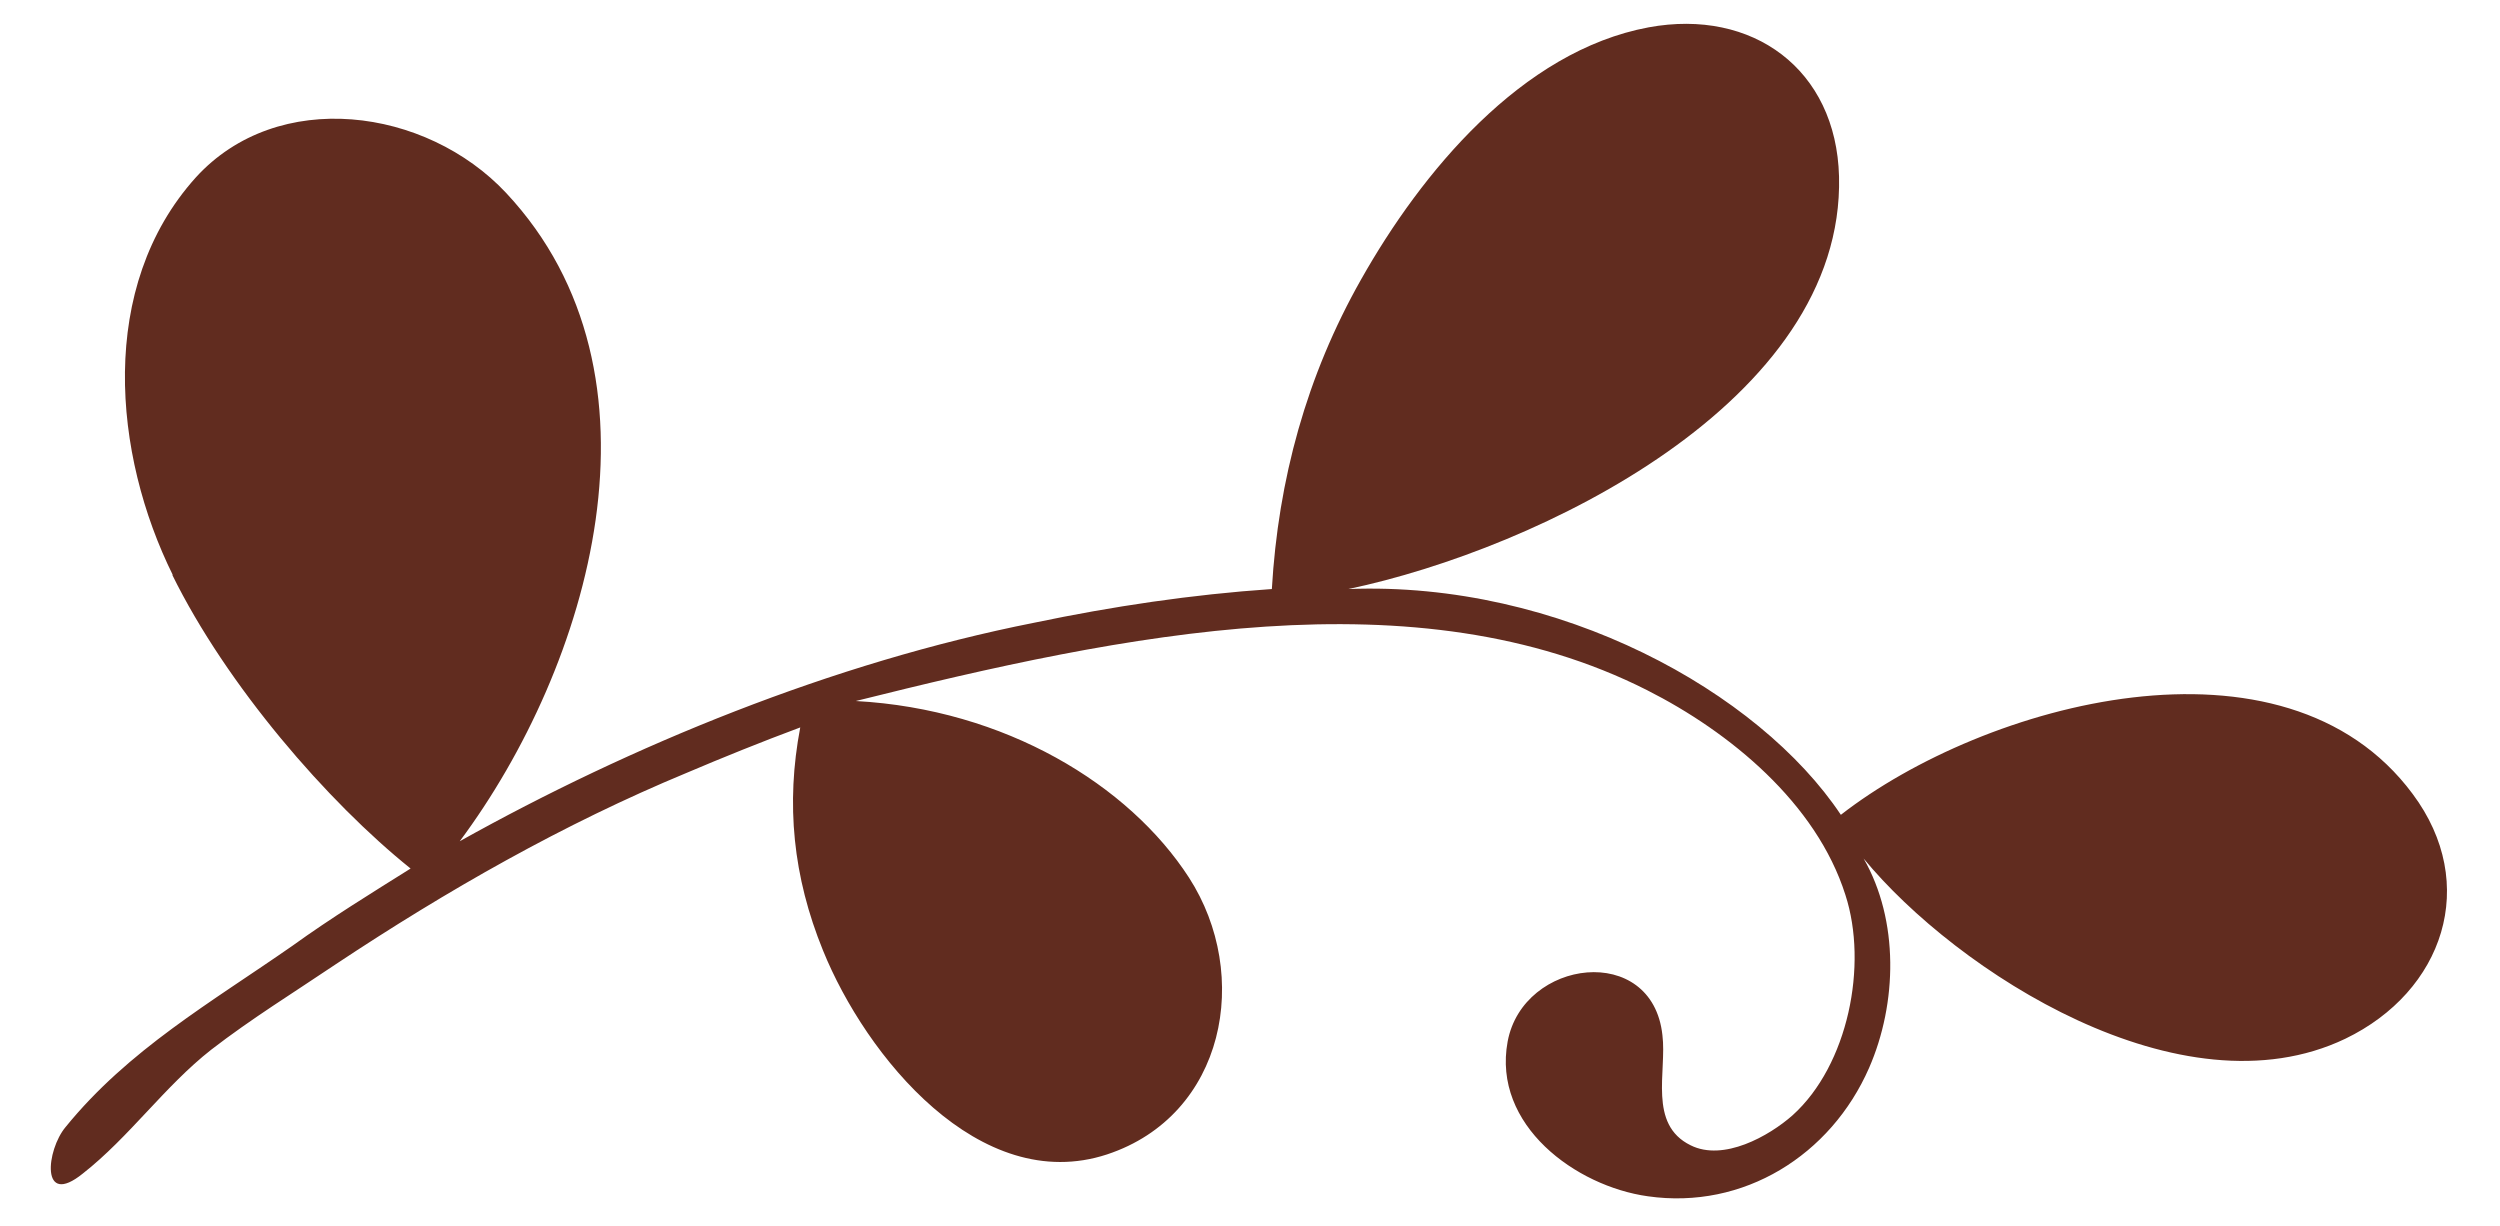 <?xml version="1.0" encoding="UTF-8"?>
<svg id="Layer_1" data-name="Layer 1" xmlns="http://www.w3.org/2000/svg" version="1.1" viewBox="0 0 274.6 134.7">
  <defs>
    <style>
      .cls-1 {
        fill: #612c1f;
        stroke-width: 0px;
      }
    </style>
  </defs>
  <path class="cls-1" d="M18.9,63.1c6,12.2,17.1,25,26.2,32.3-4.3,2.7-8.7,5.4-13,8.5-8.9,6.2-18,11.4-24.9,19.9-2.1,2.5-2.8,8.9,1.9,5.1,5.1-4,9-9.6,14.1-13.6,4.4-3.4,9.1-6.3,13.7-9.4,12.2-8.1,25-15.4,38.5-21,4-1.7,8.2-3.4,12.5-5-1.6,8.4-.8,16.4,2.5,24.5,4.7,11.6,17.2,27,31.2,22.4,13-4.3,15.9-19.7,9-30.4-6.6-10.2-20.2-18.5-36.6-19.4,29.6-7.4,61.6-14,86.9-1.2,9.1,4.6,18.6,12.4,21.8,22.5,2.5,7.7.3,18.7-5.8,24.2-2.6,2.3-7.6,5.1-11.2,3.3-4.7-2.3-2.6-8.1-3.1-12.1-1.1-10.2-15.3-8.4-17,.7-1.7,9.2,7.5,15.9,15.4,17,10.5,1.5,20.1-4.5,24.3-14.1,3.1-7.1,3.3-16.2-.6-23,10.2,12.4,34.9,28.4,52.9,19.8,10.8-5.2,14.8-17,7.4-26.9-14.1-19-47-10-62.8,2.3-9-13.5-30.9-25.7-54.1-24.8,20.9-4.4,54.5-20.6,53.9-45.3-.3-11.8-9.5-18.5-20.9-16.4-14,2.6-25,16-31.6,27.7-6,10.6-9.1,22-9.8,34-8.8.6-17.5,1.9-26.1,3.7-22.2,4.4-44.3,13.5-63.1,24,14.3-19.2,23.8-51.2,5.1-71.2-8.8-9.4-25.1-11.6-34.1-1.7-10.8,12-9.1,30.4-2.5,43.7h0Z"/>
</svg>
